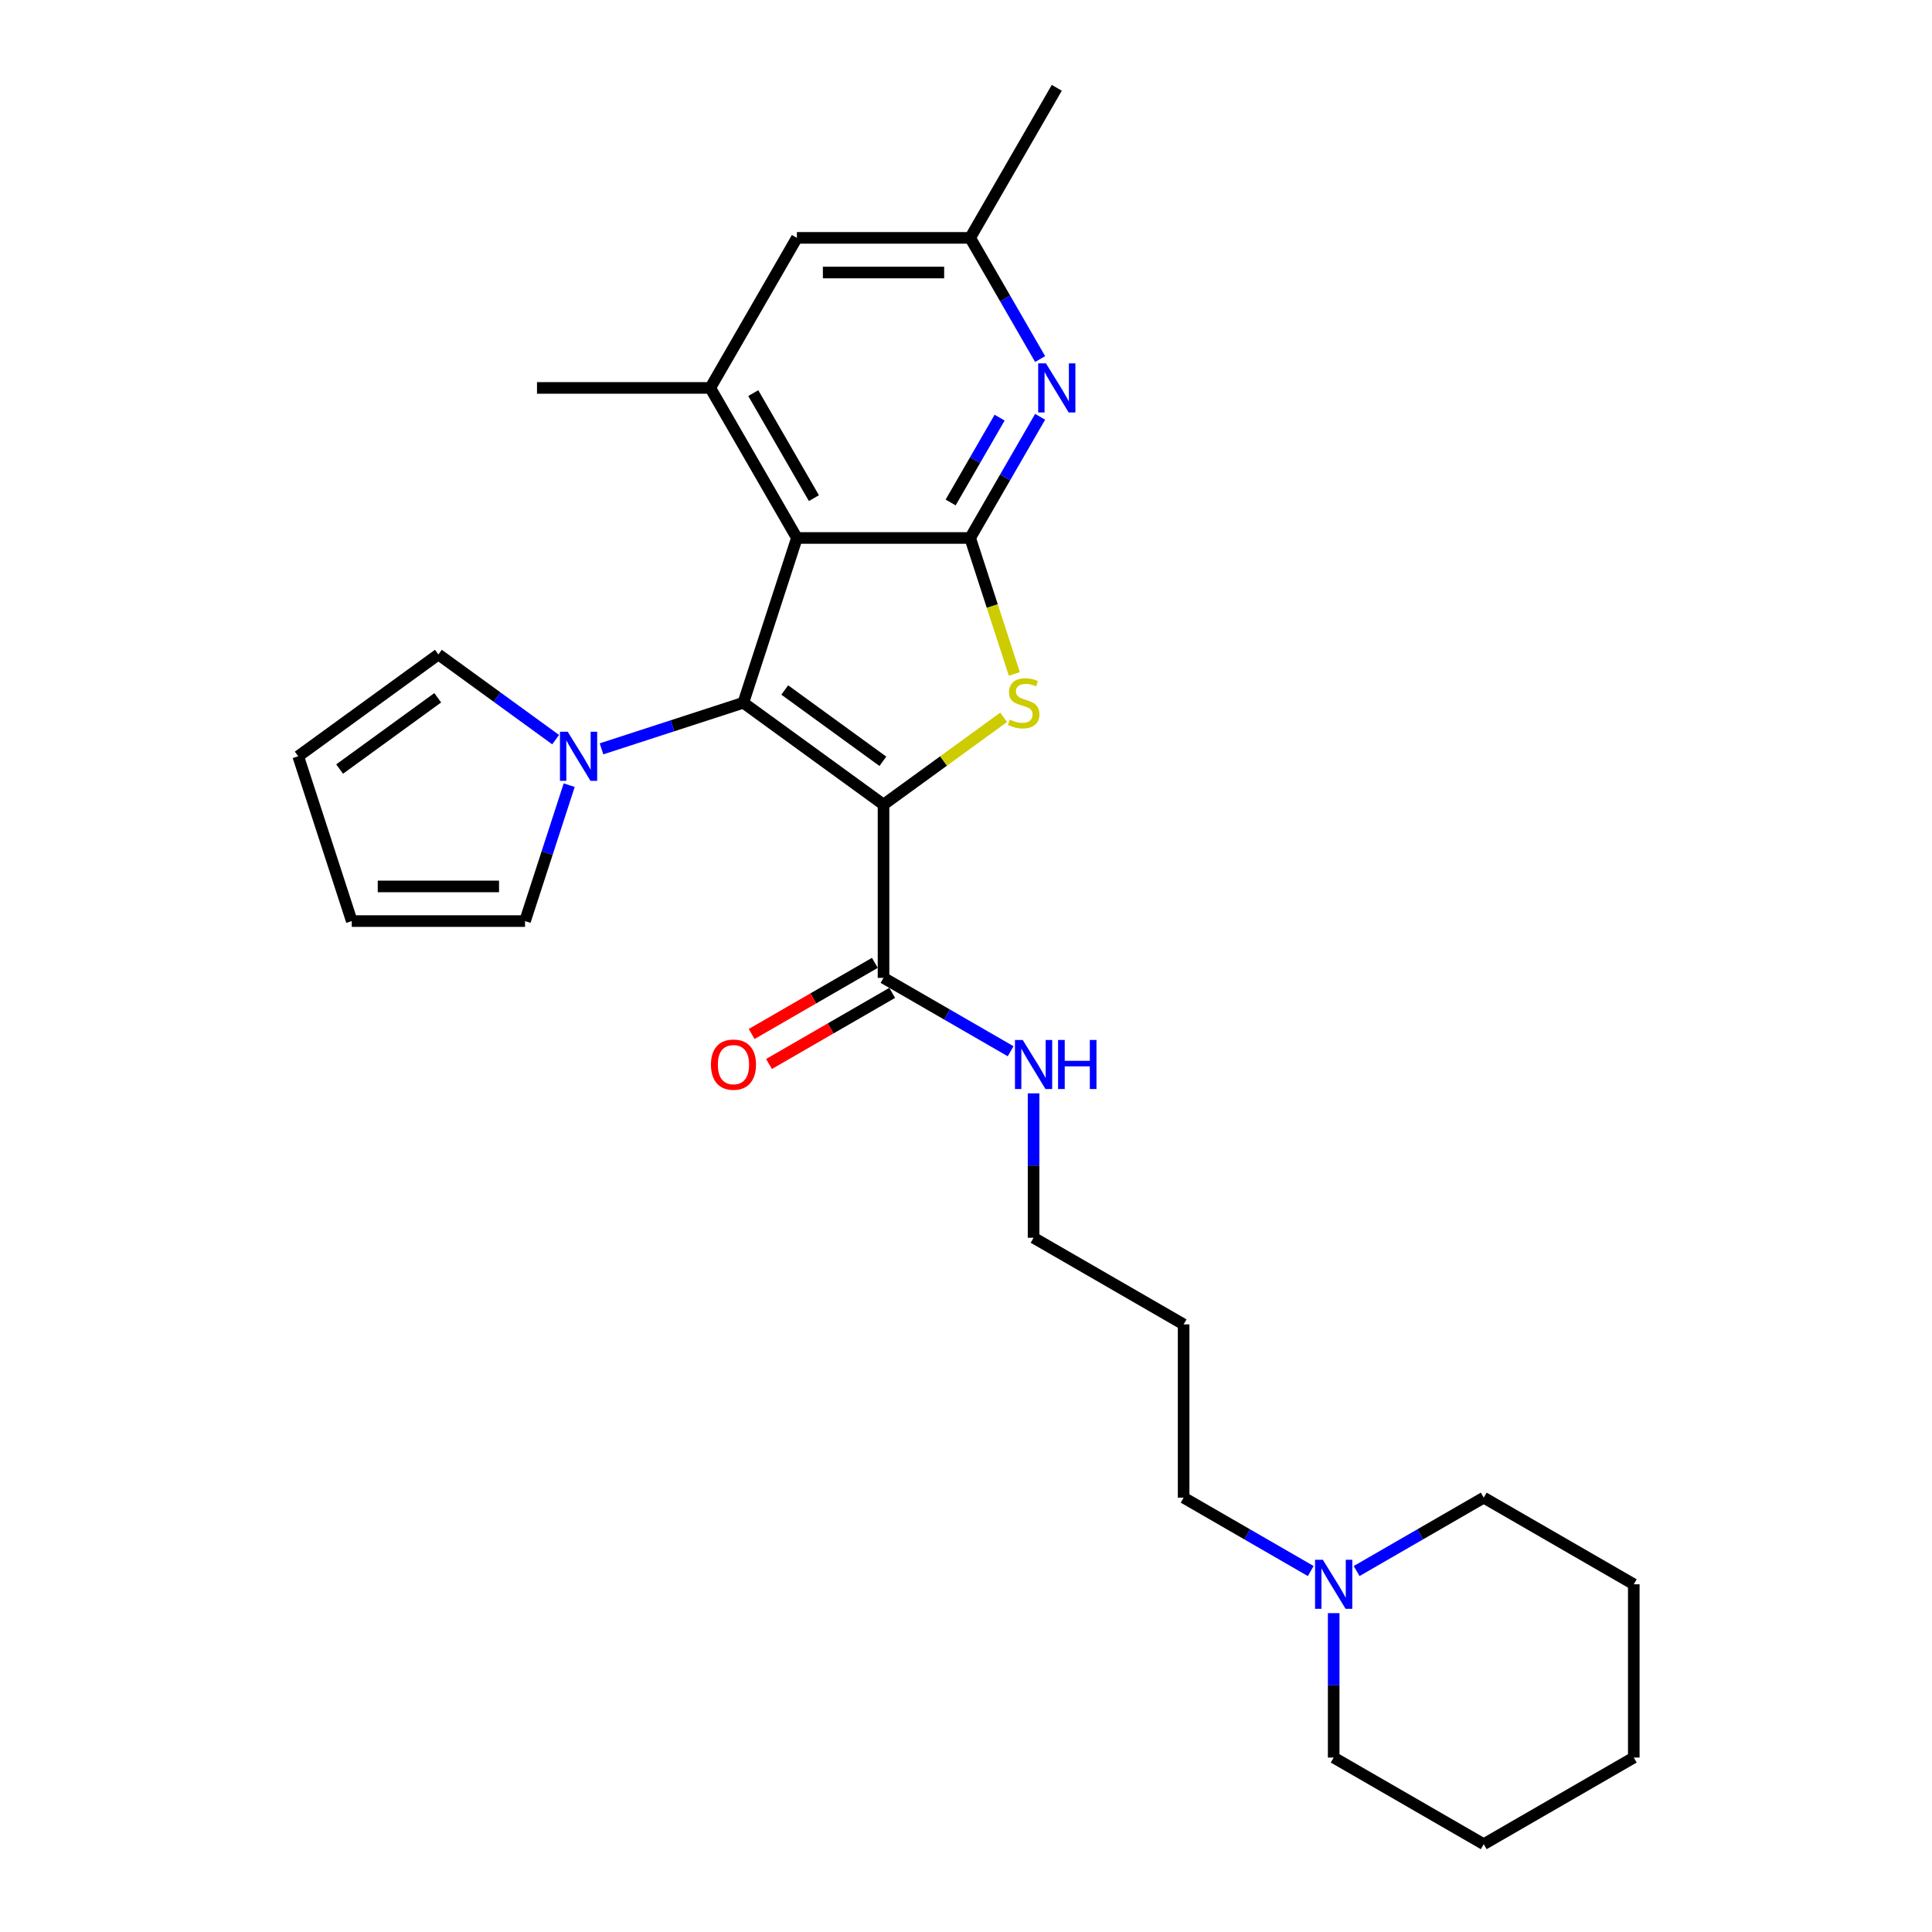 <?xml version='1.0' encoding='iso-8859-1'?>
<svg version='1.1' baseProfile='full'
              xmlns='http://www.w3.org/2000/svg'
                      xmlns:rdkit='http://www.rdkit.org/xml'
                      xmlns:xlink='http://www.w3.org/1999/xlink'
                  xml:space='preserve'
width='1000px' height='1000px' viewBox='0 0 1000 1000'>
<!-- END OF HEADER -->
<rect style='opacity:1.0;fill:#FFFFFF;stroke:none' width='1000' height='1000' x='0' y='0'> </rect>
<path class='bond-0' d='M 457.311,416.458 L 384.757,363.745' style='fill:none;fill-rule:evenodd;stroke:#000000;stroke-width:6px;stroke-linecap:butt;stroke-linejoin:miter;stroke-opacity:1' />
<path class='bond-0' d='M 456.97,394.041 L 406.183,357.141' style='fill:none;fill-rule:evenodd;stroke:#000000;stroke-width:6px;stroke-linecap:butt;stroke-linejoin:miter;stroke-opacity:1' />
<path class='bond-1' d='M 457.311,416.458 L 488.395,393.874' style='fill:none;fill-rule:evenodd;stroke:#000000;stroke-width:6px;stroke-linecap:butt;stroke-linejoin:miter;stroke-opacity:1' />
<path class='bond-1' d='M 488.395,393.874 L 519.479,371.29' style='fill:none;fill-rule:evenodd;stroke:#CCCC00;stroke-width:6px;stroke-linecap:butt;stroke-linejoin:miter;stroke-opacity:1' />
<path class='bond-6' d='M 457.311,416.458 L 457.311,506.139' style='fill:none;fill-rule:evenodd;stroke:#000000;stroke-width:6px;stroke-linecap:butt;stroke-linejoin:miter;stroke-opacity:1' />
<path class='bond-2' d='M 384.757,363.745 L 412.47,278.453' style='fill:none;fill-rule:evenodd;stroke:#000000;stroke-width:6px;stroke-linecap:butt;stroke-linejoin:miter;stroke-opacity:1' />
<path class='bond-4' d='M 384.757,363.745 L 348.048,375.672' style='fill:none;fill-rule:evenodd;stroke:#000000;stroke-width:6px;stroke-linecap:butt;stroke-linejoin:miter;stroke-opacity:1' />
<path class='bond-4' d='M 348.048,375.672 L 311.339,387.6' style='fill:none;fill-rule:evenodd;stroke:#0000FF;stroke-width:6px;stroke-linecap:butt;stroke-linejoin:miter;stroke-opacity:1' />
<path class='bond-3' d='M 525.022,348.84 L 513.587,313.647' style='fill:none;fill-rule:evenodd;stroke:#CCCC00;stroke-width:6px;stroke-linecap:butt;stroke-linejoin:miter;stroke-opacity:1' />
<path class='bond-3' d='M 513.587,313.647 L 502.151,278.453' style='fill:none;fill-rule:evenodd;stroke:#000000;stroke-width:6px;stroke-linecap:butt;stroke-linejoin:miter;stroke-opacity:1' />
<path class='bond-7' d='M 412.47,278.453 L 367.63,200.787' style='fill:none;fill-rule:evenodd;stroke:#000000;stroke-width:6px;stroke-linecap:butt;stroke-linejoin:miter;stroke-opacity:1' />
<path class='bond-7' d='M 421.277,257.835 L 389.889,203.469' style='fill:none;fill-rule:evenodd;stroke:#000000;stroke-width:6px;stroke-linecap:butt;stroke-linejoin:miter;stroke-opacity:1' />
<path class='bond-27' d='M 412.47,278.453 L 502.151,278.453' style='fill:none;fill-rule:evenodd;stroke:#000000;stroke-width:6px;stroke-linecap:butt;stroke-linejoin:miter;stroke-opacity:1' />
<path class='bond-5' d='M 502.151,278.453 L 520.259,247.09' style='fill:none;fill-rule:evenodd;stroke:#000000;stroke-width:6px;stroke-linecap:butt;stroke-linejoin:miter;stroke-opacity:1' />
<path class='bond-5' d='M 520.259,247.09 L 538.366,215.728' style='fill:none;fill-rule:evenodd;stroke:#0000FF;stroke-width:6px;stroke-linecap:butt;stroke-linejoin:miter;stroke-opacity:1' />
<path class='bond-5' d='M 492.05,260.076 L 504.725,238.122' style='fill:none;fill-rule:evenodd;stroke:#000000;stroke-width:6px;stroke-linecap:butt;stroke-linejoin:miter;stroke-opacity:1' />
<path class='bond-5' d='M 504.725,238.122 L 517.401,216.168' style='fill:none;fill-rule:evenodd;stroke:#0000FF;stroke-width:6px;stroke-linecap:butt;stroke-linejoin:miter;stroke-opacity:1' />
<path class='bond-11' d='M 294.611,406.399 L 283.182,441.574' style='fill:none;fill-rule:evenodd;stroke:#0000FF;stroke-width:6px;stroke-linecap:butt;stroke-linejoin:miter;stroke-opacity:1' />
<path class='bond-11' d='M 283.182,441.574 L 271.752,476.75' style='fill:none;fill-rule:evenodd;stroke:#000000;stroke-width:6px;stroke-linecap:butt;stroke-linejoin:miter;stroke-opacity:1' />
<path class='bond-12' d='M 287.592,382.831 L 257.252,360.788' style='fill:none;fill-rule:evenodd;stroke:#0000FF;stroke-width:6px;stroke-linecap:butt;stroke-linejoin:miter;stroke-opacity:1' />
<path class='bond-12' d='M 257.252,360.788 L 226.912,338.745' style='fill:none;fill-rule:evenodd;stroke:#000000;stroke-width:6px;stroke-linecap:butt;stroke-linejoin:miter;stroke-opacity:1' />
<path class='bond-10' d='M 538.366,185.846 L 520.259,154.483' style='fill:none;fill-rule:evenodd;stroke:#0000FF;stroke-width:6px;stroke-linecap:butt;stroke-linejoin:miter;stroke-opacity:1' />
<path class='bond-10' d='M 520.259,154.483 L 502.151,123.121' style='fill:none;fill-rule:evenodd;stroke:#000000;stroke-width:6px;stroke-linecap:butt;stroke-linejoin:miter;stroke-opacity:1' />
<path class='bond-13' d='M 452.827,498.373 L 420.944,516.78' style='fill:none;fill-rule:evenodd;stroke:#000000;stroke-width:6px;stroke-linecap:butt;stroke-linejoin:miter;stroke-opacity:1' />
<path class='bond-13' d='M 420.944,516.78 L 389.061,535.188' style='fill:none;fill-rule:evenodd;stroke:#FF0000;stroke-width:6px;stroke-linecap:butt;stroke-linejoin:miter;stroke-opacity:1' />
<path class='bond-13' d='M 461.795,513.906 L 429.912,532.314' style='fill:none;fill-rule:evenodd;stroke:#000000;stroke-width:6px;stroke-linecap:butt;stroke-linejoin:miter;stroke-opacity:1' />
<path class='bond-13' d='M 429.912,532.314 L 398.029,550.721' style='fill:none;fill-rule:evenodd;stroke:#FF0000;stroke-width:6px;stroke-linecap:butt;stroke-linejoin:miter;stroke-opacity:1' />
<path class='bond-16' d='M 457.311,506.139 L 490.207,525.132' style='fill:none;fill-rule:evenodd;stroke:#000000;stroke-width:6px;stroke-linecap:butt;stroke-linejoin:miter;stroke-opacity:1' />
<path class='bond-16' d='M 490.207,525.132 L 523.103,544.125' style='fill:none;fill-rule:evenodd;stroke:#0000FF;stroke-width:6px;stroke-linecap:butt;stroke-linejoin:miter;stroke-opacity:1' />
<path class='bond-9' d='M 367.63,200.787 L 412.47,123.121' style='fill:none;fill-rule:evenodd;stroke:#000000;stroke-width:6px;stroke-linecap:butt;stroke-linejoin:miter;stroke-opacity:1' />
<path class='bond-17' d='M 367.63,200.787 L 277.948,200.787' style='fill:none;fill-rule:evenodd;stroke:#000000;stroke-width:6px;stroke-linecap:butt;stroke-linejoin:miter;stroke-opacity:1' />
<path class='bond-8' d='M 678.436,813.168 L 645.539,794.176' style='fill:none;fill-rule:evenodd;stroke:#0000FF;stroke-width:6px;stroke-linecap:butt;stroke-linejoin:miter;stroke-opacity:1' />
<path class='bond-8' d='M 645.539,794.176 L 612.643,775.183' style='fill:none;fill-rule:evenodd;stroke:#000000;stroke-width:6px;stroke-linecap:butt;stroke-linejoin:miter;stroke-opacity:1' />
<path class='bond-20' d='M 690.309,834.965 L 690.309,872.335' style='fill:none;fill-rule:evenodd;stroke:#0000FF;stroke-width:6px;stroke-linecap:butt;stroke-linejoin:miter;stroke-opacity:1' />
<path class='bond-20' d='M 690.309,872.335 L 690.309,909.705' style='fill:none;fill-rule:evenodd;stroke:#000000;stroke-width:6px;stroke-linecap:butt;stroke-linejoin:miter;stroke-opacity:1' />
<path class='bond-21' d='M 702.183,813.168 L 735.079,794.176' style='fill:none;fill-rule:evenodd;stroke:#0000FF;stroke-width:6px;stroke-linecap:butt;stroke-linejoin:miter;stroke-opacity:1' />
<path class='bond-21' d='M 735.079,794.176 L 767.976,775.183' style='fill:none;fill-rule:evenodd;stroke:#000000;stroke-width:6px;stroke-linecap:butt;stroke-linejoin:miter;stroke-opacity:1' />
<path class='bond-28' d='M 412.47,123.121 L 502.151,123.121' style='fill:none;fill-rule:evenodd;stroke:#000000;stroke-width:6px;stroke-linecap:butt;stroke-linejoin:miter;stroke-opacity:1' />
<path class='bond-28' d='M 425.922,141.057 L 488.699,141.057' style='fill:none;fill-rule:evenodd;stroke:#000000;stroke-width:6px;stroke-linecap:butt;stroke-linejoin:miter;stroke-opacity:1' />
<path class='bond-23' d='M 502.151,123.121 L 546.992,45.455' style='fill:none;fill-rule:evenodd;stroke:#000000;stroke-width:6px;stroke-linecap:butt;stroke-linejoin:miter;stroke-opacity:1' />
<path class='bond-15' d='M 271.752,476.75 L 182.071,476.75' style='fill:none;fill-rule:evenodd;stroke:#000000;stroke-width:6px;stroke-linecap:butt;stroke-linejoin:miter;stroke-opacity:1' />
<path class='bond-15' d='M 258.3,458.814 L 195.523,458.814' style='fill:none;fill-rule:evenodd;stroke:#000000;stroke-width:6px;stroke-linecap:butt;stroke-linejoin:miter;stroke-opacity:1' />
<path class='bond-14' d='M 226.912,338.745 L 154.358,391.458' style='fill:none;fill-rule:evenodd;stroke:#000000;stroke-width:6px;stroke-linecap:butt;stroke-linejoin:miter;stroke-opacity:1' />
<path class='bond-14' d='M 226.571,361.162 L 175.784,398.062' style='fill:none;fill-rule:evenodd;stroke:#000000;stroke-width:6px;stroke-linecap:butt;stroke-linejoin:miter;stroke-opacity:1' />
<path class='bond-29' d='M 154.358,391.458 L 182.071,476.75' style='fill:none;fill-rule:evenodd;stroke:#000000;stroke-width:6px;stroke-linecap:butt;stroke-linejoin:miter;stroke-opacity:1' />
<path class='bond-22' d='M 534.977,565.921 L 534.977,603.291' style='fill:none;fill-rule:evenodd;stroke:#0000FF;stroke-width:6px;stroke-linecap:butt;stroke-linejoin:miter;stroke-opacity:1' />
<path class='bond-22' d='M 534.977,603.291 L 534.977,640.661' style='fill:none;fill-rule:evenodd;stroke:#000000;stroke-width:6px;stroke-linecap:butt;stroke-linejoin:miter;stroke-opacity:1' />
<path class='bond-18' d='M 612.643,775.183 L 612.643,685.502' style='fill:none;fill-rule:evenodd;stroke:#000000;stroke-width:6px;stroke-linecap:butt;stroke-linejoin:miter;stroke-opacity:1' />
<path class='bond-19' d='M 612.643,685.502 L 534.977,640.661' style='fill:none;fill-rule:evenodd;stroke:#000000;stroke-width:6px;stroke-linecap:butt;stroke-linejoin:miter;stroke-opacity:1' />
<path class='bond-25' d='M 690.309,909.705 L 767.976,954.545' style='fill:none;fill-rule:evenodd;stroke:#000000;stroke-width:6px;stroke-linecap:butt;stroke-linejoin:miter;stroke-opacity:1' />
<path class='bond-24' d='M 767.976,775.183 L 845.642,820.024' style='fill:none;fill-rule:evenodd;stroke:#000000;stroke-width:6px;stroke-linecap:butt;stroke-linejoin:miter;stroke-opacity:1' />
<path class='bond-26' d='M 845.642,820.024 L 845.642,909.705' style='fill:none;fill-rule:evenodd;stroke:#000000;stroke-width:6px;stroke-linecap:butt;stroke-linejoin:miter;stroke-opacity:1' />
<path class='bond-30' d='M 767.976,954.545 L 845.642,909.705' style='fill:none;fill-rule:evenodd;stroke:#000000;stroke-width:6px;stroke-linecap:butt;stroke-linejoin:miter;stroke-opacity:1' />
<path  class='atom-2' d='M 522.69 372.462
Q 522.977 372.57, 524.161 373.072
Q 525.345 373.574, 526.636 373.897
Q 527.963 374.184, 529.255 374.184
Q 531.658 374.184, 533.057 373.036
Q 534.456 371.852, 534.456 369.807
Q 534.456 368.408, 533.739 367.547
Q 533.057 366.687, 531.981 366.22
Q 530.905 365.754, 529.111 365.216
Q 526.851 364.534, 525.488 363.888
Q 524.161 363.243, 523.192 361.88
Q 522.26 360.516, 522.26 358.221
Q 522.26 355.028, 524.412 353.055
Q 526.6 351.082, 530.905 351.082
Q 533.846 351.082, 537.182 352.481
L 536.357 355.243
Q 533.308 353.988, 531.012 353.988
Q 528.537 353.988, 527.174 355.028
Q 525.811 356.032, 525.847 357.79
Q 525.847 359.153, 526.528 359.978
Q 527.246 360.803, 528.25 361.27
Q 529.291 361.736, 531.012 362.274
Q 533.308 362.992, 534.671 363.709
Q 536.035 364.427, 537.003 365.897
Q 538.008 367.332, 538.008 369.807
Q 538.008 373.323, 535.64 375.224
Q 533.308 377.09, 529.398 377.09
Q 527.138 377.09, 525.416 376.587
Q 523.73 376.121, 521.721 375.296
L 522.69 372.462
' fill='#CCCC00'/>
<path  class='atom-5' d='M 293.851 378.759
L 302.174 392.211
Q 302.999 393.539, 304.326 395.942
Q 305.653 398.346, 305.725 398.489
L 305.725 378.759
L 309.097 378.759
L 309.097 404.157
L 305.618 404.157
L 296.685 389.449
Q 295.645 387.727, 294.533 385.754
Q 293.457 383.781, 293.134 383.171
L 293.134 404.157
L 289.834 404.157
L 289.834 378.759
L 293.851 378.759
' fill='#0000FF'/>
<path  class='atom-6' d='M 541.378 188.088
L 549.7 201.54
Q 550.526 202.868, 551.853 205.271
Q 553.18 207.674, 553.252 207.818
L 553.252 188.088
L 556.624 188.088
L 556.624 213.486
L 553.144 213.486
L 544.212 198.778
Q 543.172 197.056, 542.06 195.083
Q 540.983 193.11, 540.661 192.5
L 540.661 213.486
L 537.36 213.486
L 537.36 188.088
L 541.378 188.088
' fill='#0000FF'/>
<path  class='atom-9' d='M 684.695 807.325
L 693.018 820.777
Q 693.843 822.104, 695.17 824.508
Q 696.497 826.911, 696.569 827.055
L 696.569 807.325
L 699.941 807.325
L 699.941 832.723
L 696.462 832.723
L 687.529 818.015
Q 686.489 816.293, 685.377 814.32
Q 684.301 812.347, 683.978 811.737
L 683.978 832.723
L 680.678 832.723
L 680.678 807.325
L 684.695 807.325
' fill='#0000FF'/>
<path  class='atom-14' d='M 367.986 551.052
Q 367.986 544.954, 370.999 541.546
Q 374.013 538.138, 379.645 538.138
Q 385.277 538.138, 388.29 541.546
Q 391.303 544.954, 391.303 551.052
Q 391.303 557.222, 388.254 560.737
Q 385.205 564.217, 379.645 564.217
Q 374.049 564.217, 370.999 560.737
Q 367.986 557.258, 367.986 551.052
M 379.645 561.347
Q 383.519 561.347, 385.6 558.764
Q 387.716 556.146, 387.716 551.052
Q 387.716 546.066, 385.6 543.554
Q 383.519 541.008, 379.645 541.008
Q 375.77 541.008, 373.654 543.519
Q 371.573 546.03, 371.573 551.052
Q 371.573 556.182, 373.654 558.764
Q 375.77 561.347, 379.645 561.347
' fill='#FF0000'/>
<path  class='atom-17' d='M 529.363 538.281
L 537.685 551.733
Q 538.511 553.061, 539.838 555.464
Q 541.165 557.868, 541.237 558.011
L 541.237 538.281
L 544.609 538.281
L 544.609 563.679
L 541.129 563.679
L 532.197 548.971
Q 531.157 547.249, 530.045 545.276
Q 528.968 543.303, 528.646 542.694
L 528.646 563.679
L 525.345 563.679
L 525.345 538.281
L 529.363 538.281
' fill='#0000FF'/>
<path  class='atom-17' d='M 547.658 538.281
L 551.102 538.281
L 551.102 549.079
L 564.088 549.079
L 564.088 538.281
L 567.531 538.281
L 567.531 563.679
L 564.088 563.679
L 564.088 551.949
L 551.102 551.949
L 551.102 563.679
L 547.658 563.679
L 547.658 538.281
' fill='#0000FF'/>
</svg>
